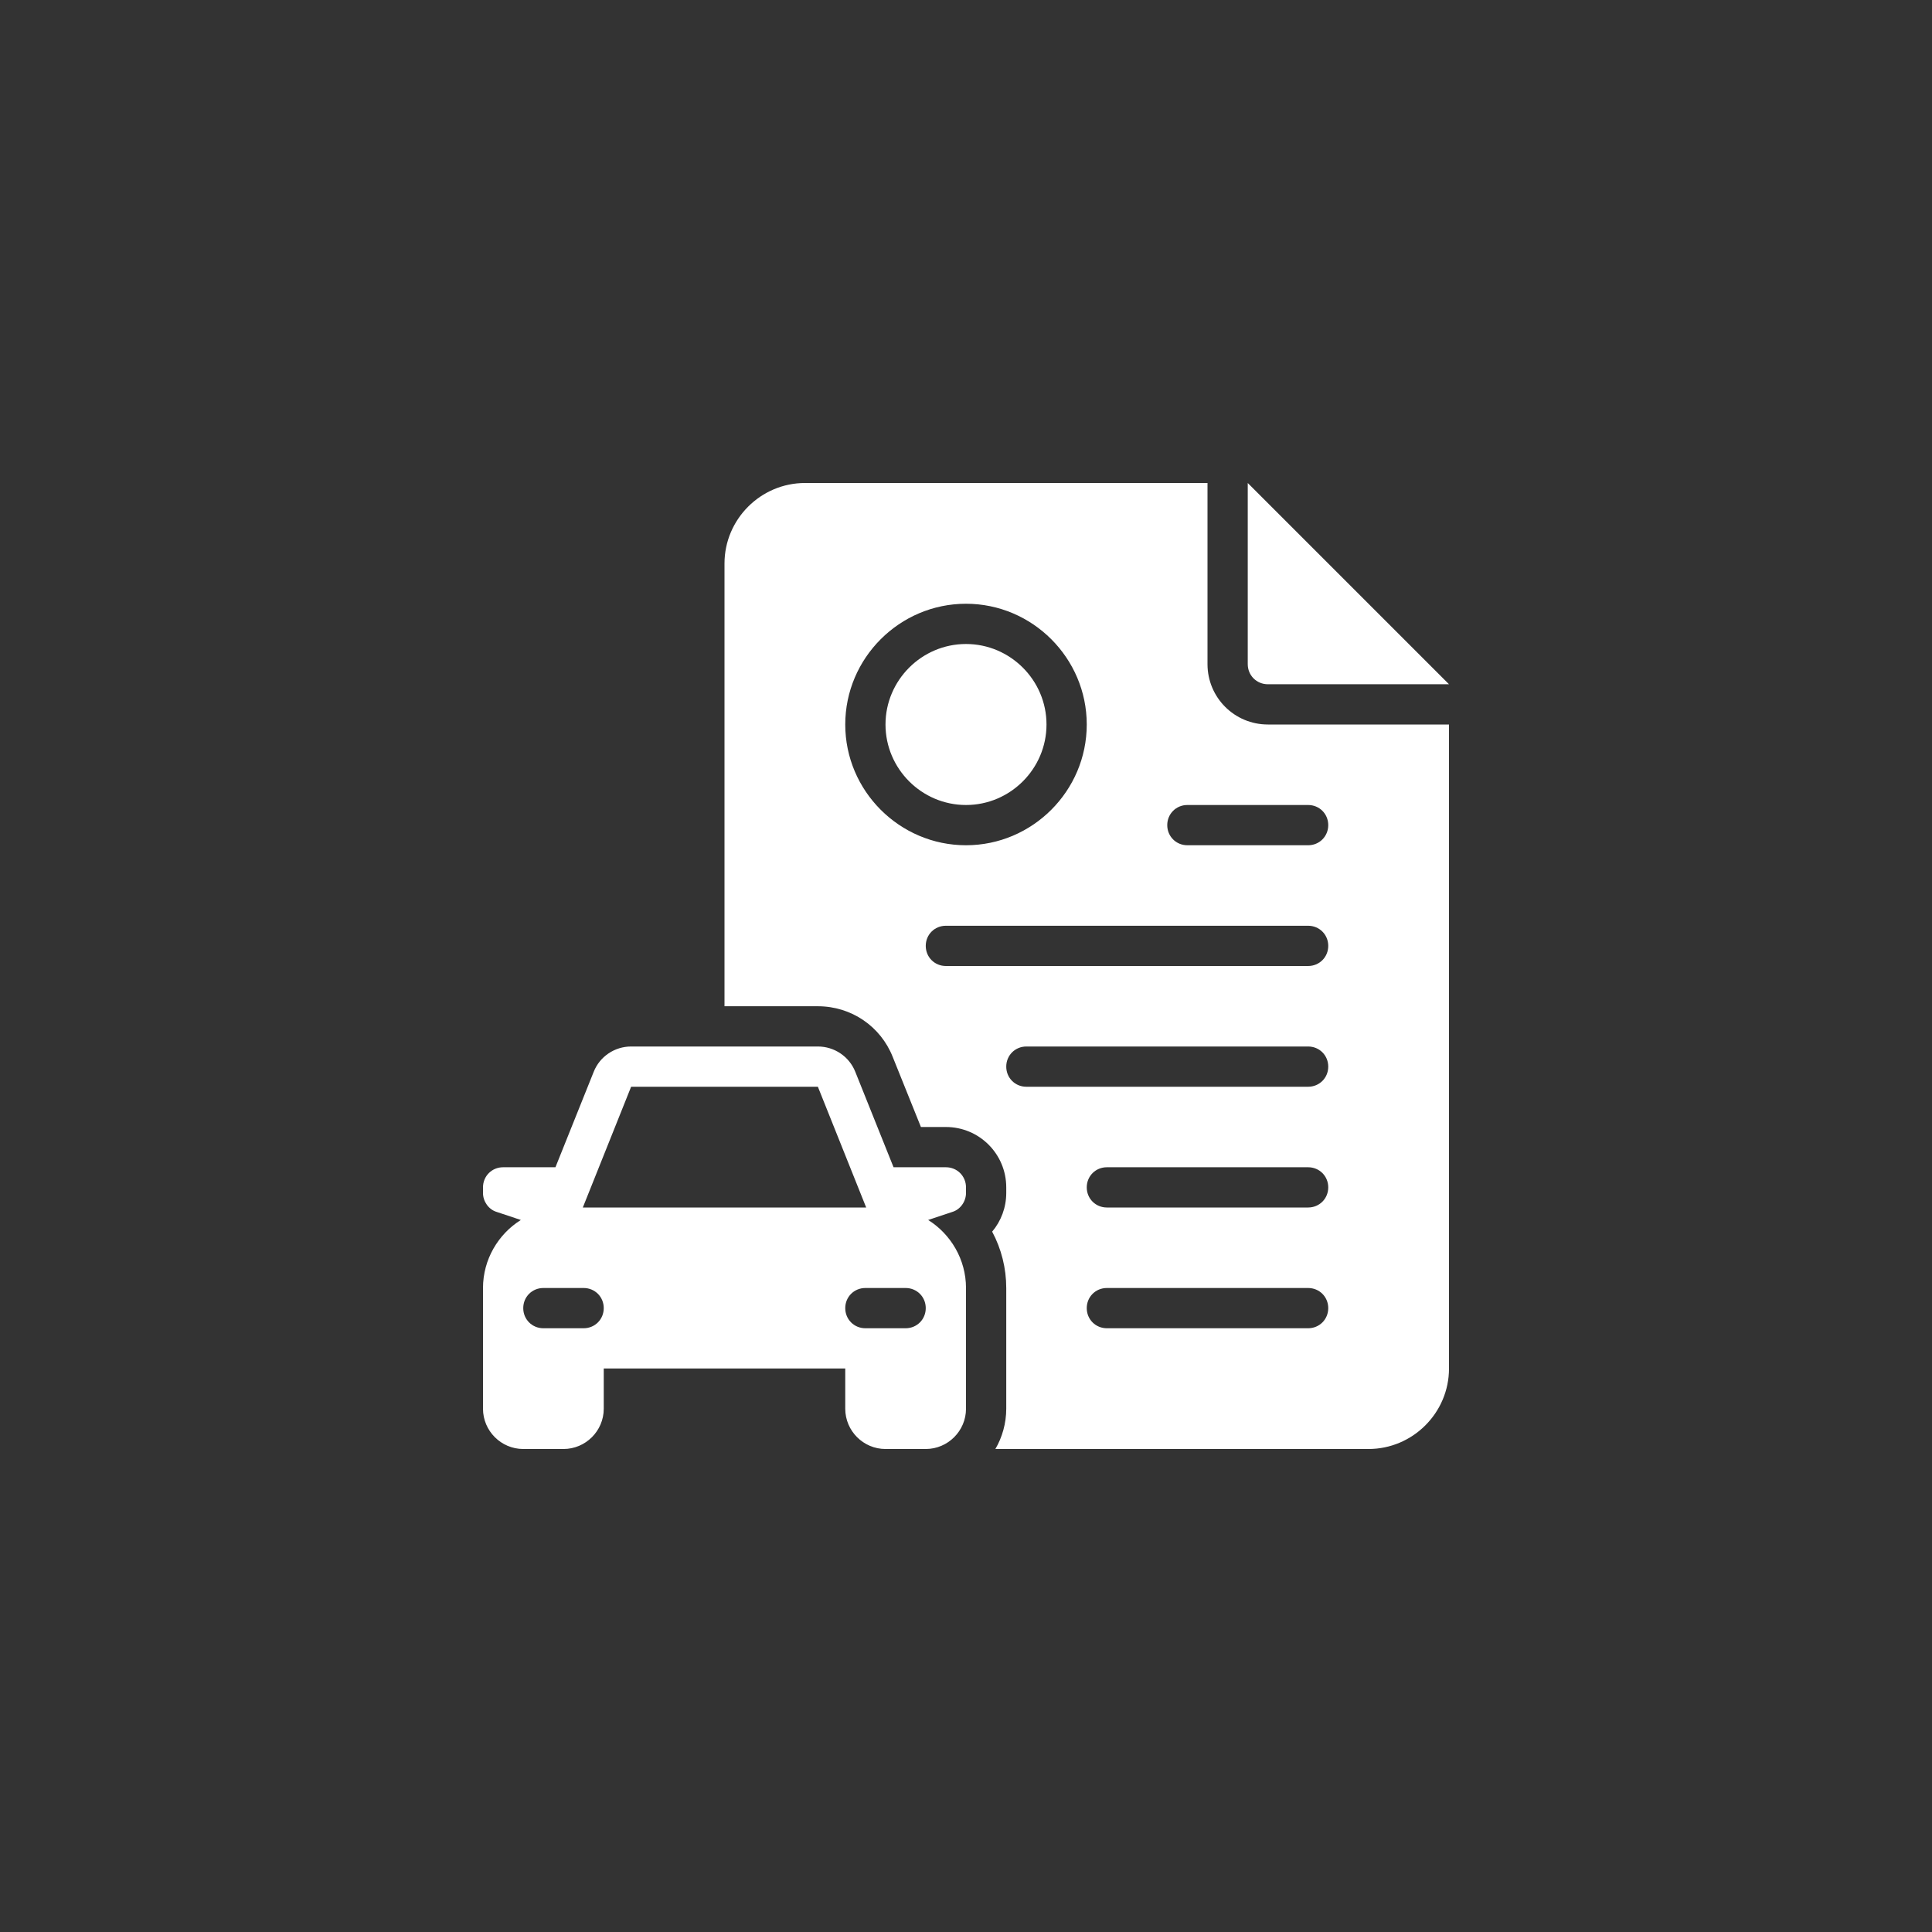 
<svg width="48" height="48" viewBox="0 0 48 48" fill="none" xmlns="http://www.w3.org/2000/svg">
    <rect x="0" y="0" width="48" height="48" fill="#333333" stroke="none"/>
    <path fill-rule="evenodd" clip-rule="evenodd" d="M34 36H24.73C24.9 35.71 25 35.36 25 35V32C25 31.51 24.88 31.03 24.65 30.6C24.87 30.34 25 30 25 29.64V29.5C25 28.67 24.33 28 23.5 28H22.88L22.18 26.26C21.88 25.5 21.15 25 20.32 25H18V14C18 12.9 18.9 12 20 12H30V16.5C30 17.33 30.67 18 31.5 18H36V34C36 35.1 35.1 36 34 36ZM24 15C22.35 15 21 16.35 21 18C21 19.65 22.35 21 24 21C25.65 21 27 19.65 27 18C27 16.35 25.65 15 24 15ZM32.5 20H29.5C29.22 20 29 20.22 29 20.5C29 20.78 29.22 21 29.5 21H32.5C32.78 21 33 20.78 33 20.5C33 20.22 32.78 20 32.5 20ZM32.5 23H23.5C23.22 23 23 23.22 23 23.5C23 23.78 23.22 24 23.5 24H32.5C32.78 24 33 23.78 33 23.5C33 23.22 32.78 23 32.5 23ZM32.5 26H25.5C25.22 26 25 26.22 25 26.5C25 26.78 25.22 27 25.5 27H32.5C32.78 27 33 26.78 33 26.5C33 26.22 32.78 26 32.5 26ZM32.5 29H27.5C27.22 29 27 29.22 27 29.5C27 29.78 27.22 30 27.5 30H32.5C32.78 30 33 29.78 33 29.5C33 29.22 32.78 29 32.5 29ZM32.5 32H27.5C27.22 32 27 32.22 27 32.5C27 32.78 27.22 33 27.5 33H32.5C32.78 33 33 32.78 33 32.5C33 32.22 32.78 32 32.5 32ZM24 20C22.9 20 22 19.1 22 18C22 16.9 22.9 16 24 16C25.1 16 26 16.9 26 18C26 19.1 25.1 20 24 20ZM31 16.5V12L36 17H31.5C31.22 17 31 16.78 31 16.5ZM21.25 26.63L22.2 29H23.5C23.78 29 24 29.22 24 29.5V29.64C24 29.85 23.86 30.05 23.66 30.11L23.06 30.31C23.62 30.66 24 31.29 24 32V35C24 35.55 23.55 36 23 36H22C21.45 36 21 35.55 21 35V34H15V35C15 35.55 14.55 36 14 36H13C12.45 36 12 35.55 12 35V32C12 31.29 12.38 30.66 12.94 30.31L12.34 30.11C12.14 30.05 12 29.85 12 29.64V29.5C12 29.22 12.22 29 12.5 29H13.8L14.75 26.63C14.9 26.25 15.27 26 15.68 26H20.32C20.73 26 21.1 26.25 21.25 26.63ZM21.5 33H22.5C22.78 33 23 32.78 23 32.5C23 32.22 22.78 32 22.5 32H21.5C21.22 32 21 32.22 21 32.5C21 32.78 21.22 33 21.5 33ZM13.5 32C13.22 32 13 32.22 13 32.5C13 32.78 13.22 33 13.5 33H14.5C14.78 33 15 32.78 15 32.5C15 32.22 14.78 32 14.5 32H13.5ZM14.48 30H21.52L20.32 27H15.68L14.48 30Z" fill="white"/>
</svg>
